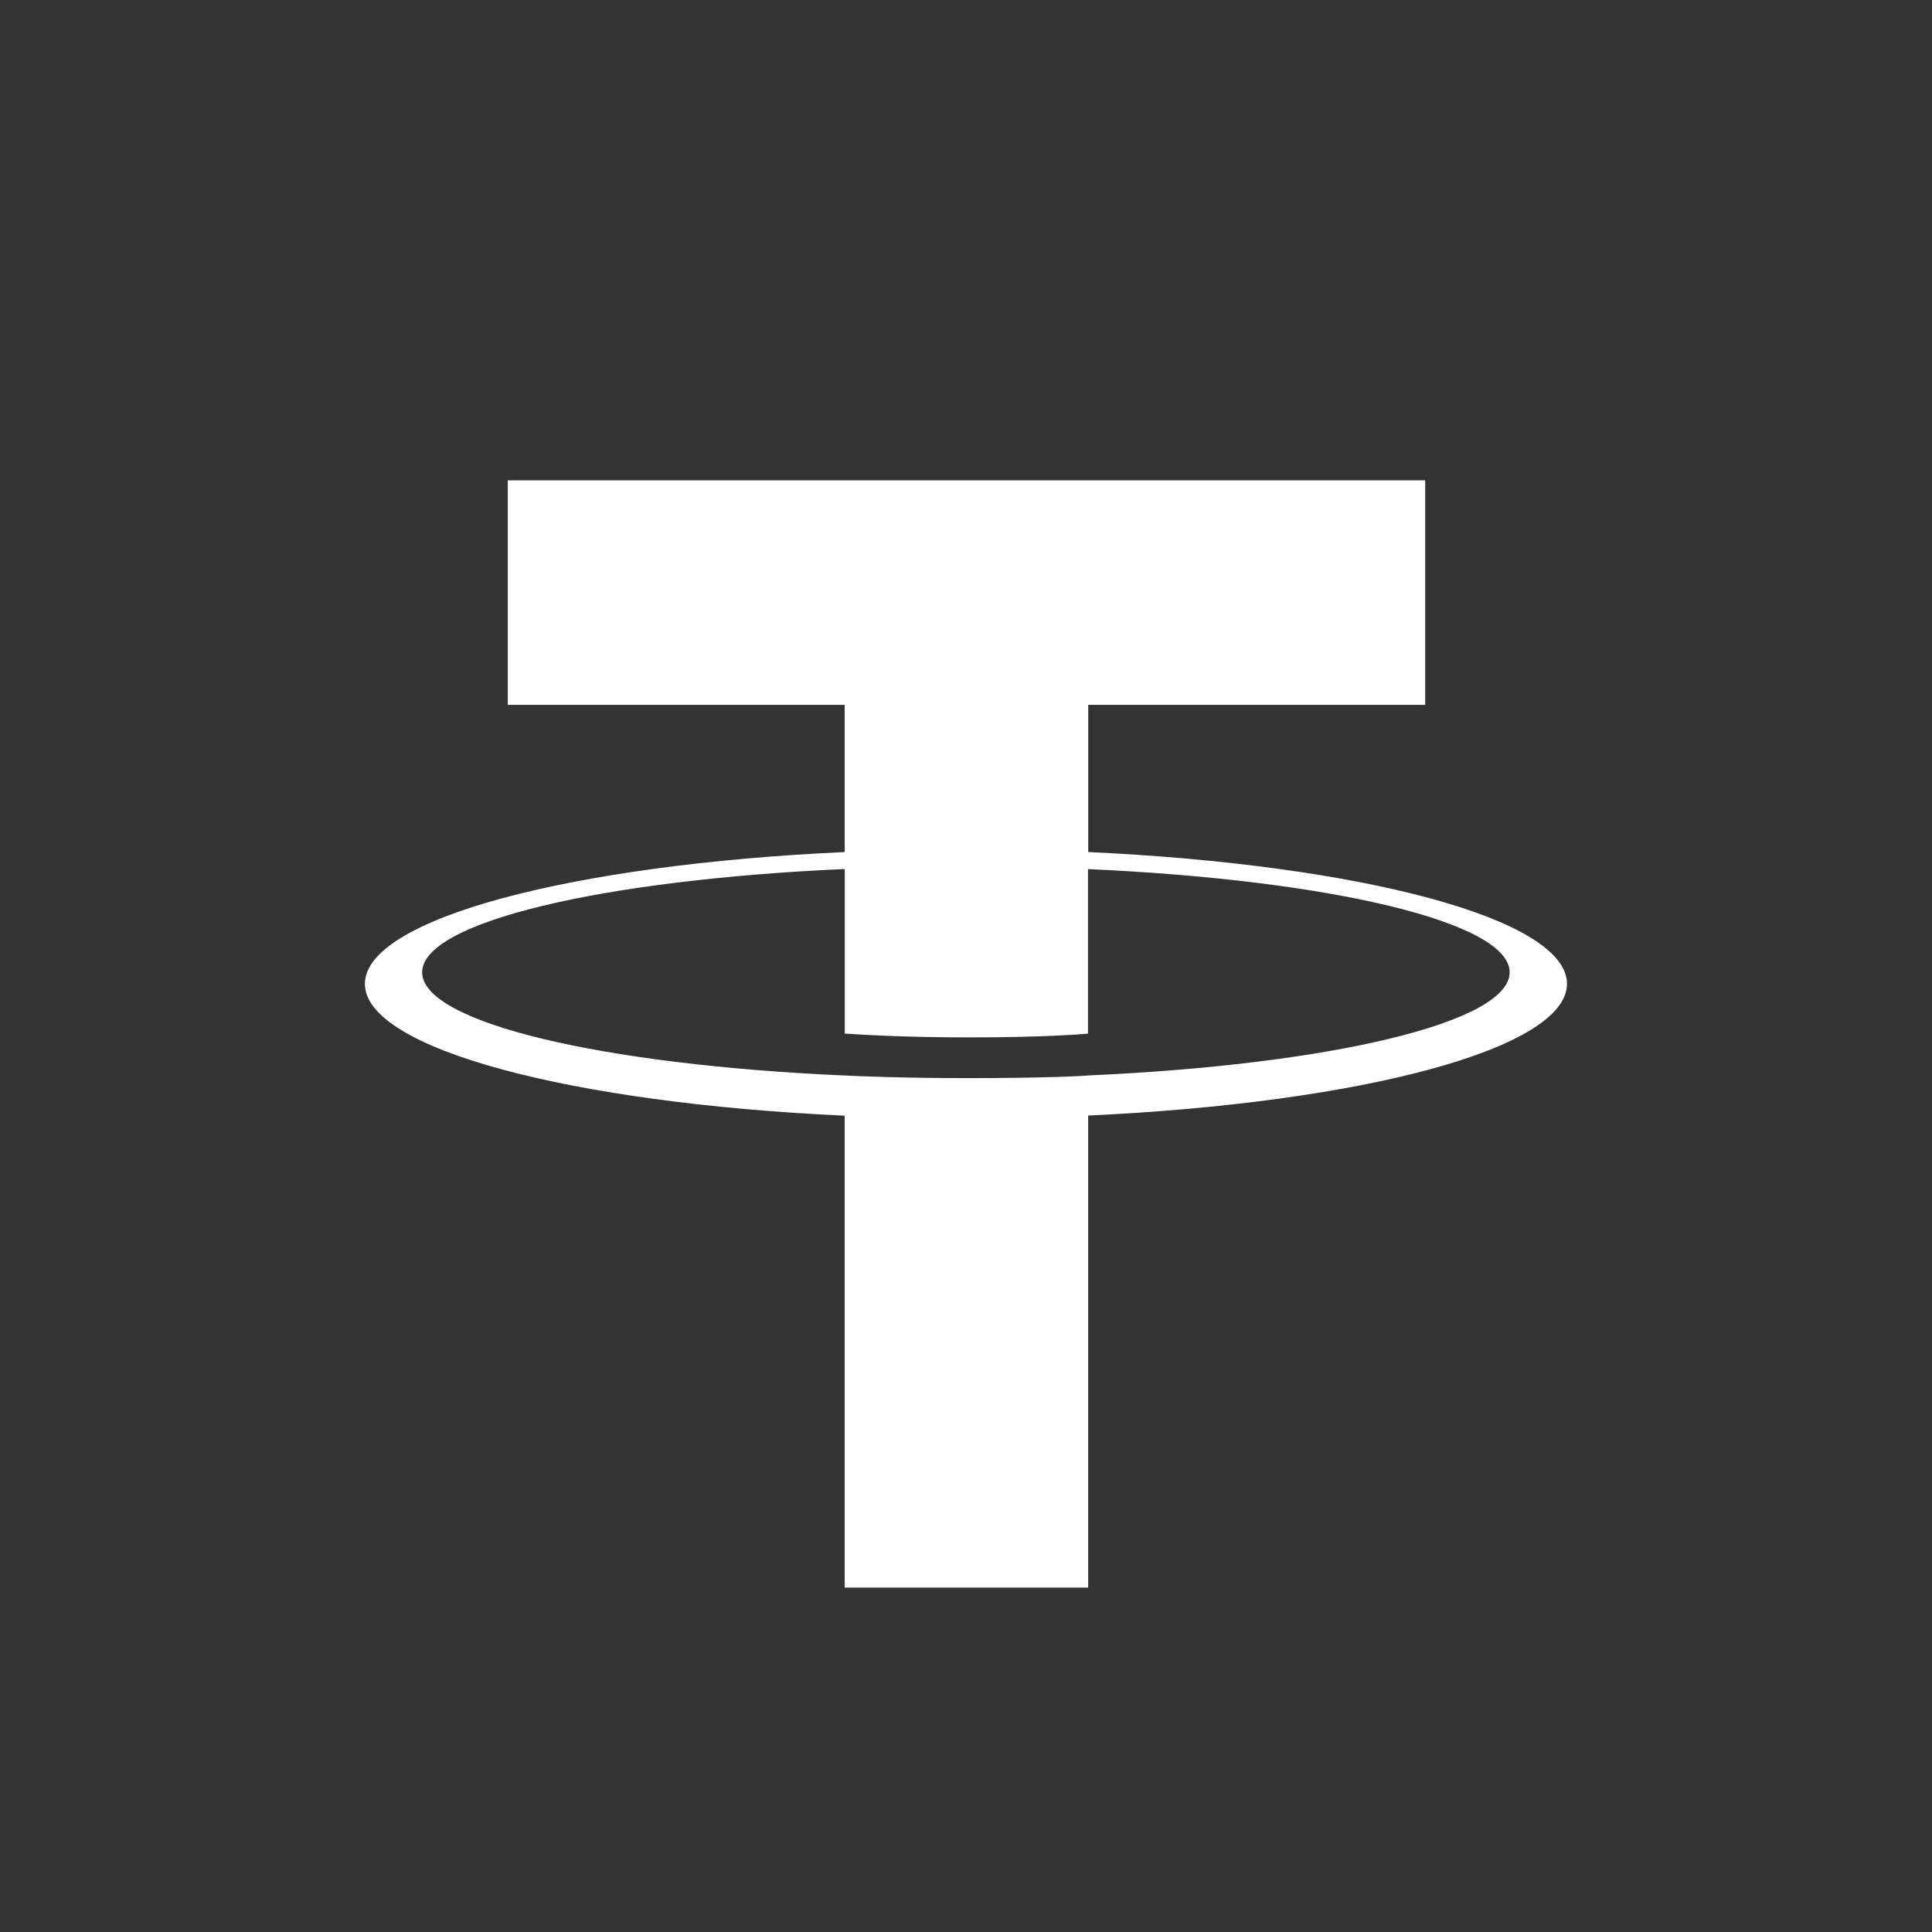 <svg width="60" height="60" viewBox="0 0 60 60" fill="none" xmlns="http://www.w3.org/2000/svg">
<rect x="0" y="0" width="60" height="60" fill="#333333" stroke="none"/>
<path fill-rule="evenodd" clip-rule="evenodd" d="M33.796 33.401C33.584 33.417 32.488 33.482 30.043 33.482C28.099 33.482 26.718 33.424 26.234 33.401C18.719 33.071 13.11 31.762 13.11 30.196C13.11 28.63 18.719 27.324 26.234 26.988V32.098C26.725 32.134 28.132 32.217 30.077 32.217C32.41 32.217 33.579 32.12 33.789 32.1V26.991C41.288 27.326 46.884 28.634 46.884 30.196C46.884 31.759 41.29 33.067 33.789 33.399L33.796 33.401ZM33.796 26.463V21.89H44.261V14.916H15.769V21.89H26.232V26.461C17.727 26.852 11.332 28.536 11.332 30.555C11.332 32.574 17.727 34.257 26.232 34.649V49.304H33.794V34.644C42.279 34.253 48.664 32.57 48.664 30.553C48.664 28.536 42.285 26.854 33.794 26.461L33.796 26.463Z" fill="white"/>
</svg>

